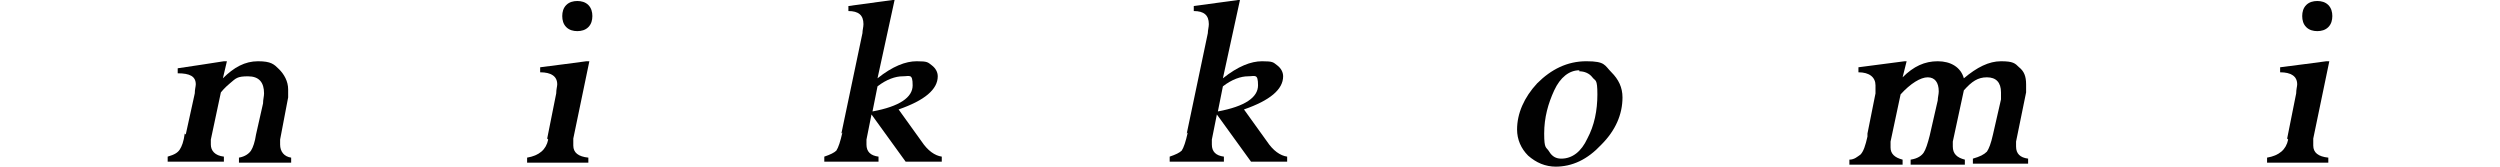 <svg viewBox="0 0 215.6 16.6" version="1.1" height=".2in" width="3in" xmlns="http://www.w3.org/2000/svg" data-name="Layer 1" id="Layer_1">
  <defs>
    <style>
      .cls-1 {
        fill: #010101;
        stroke-width: 0px;
      }
    </style>
  </defs>
  <path d="M1.8,13.4l.9-4.1c0-.4.1-.7.1-.9,0-.8-.6-1.1-1.8-1.1v-.5c.1,0,4.6-.7,4.6-.7h.3l-.4,1.7h0c1.1-1.1,2.2-1.7,3.5-1.7s1.6.3,2.1.8.9,1.2.9,2,0,.5,0,.8l-.8,4.2c0,.2,0,.3,0,.5,0,.7.4,1.2,1.1,1.3v.5h-5.2v-.5c.6-.1,1-.4,1.2-.7.2-.3.4-.9.5-1.6l.7-3.1c0-.4.1-.7.1-1,0-1.1-.5-1.7-1.6-1.7s-1.2.2-1.8.7c-.6.5-.8.8-.9.9l-1,4.7c0,.2,0,.3,0,.5,0,.6.4,1.1,1.3,1.2v.5H0v-.5c.7-.2,1-.4,1.2-.7.2-.3.4-.8.5-1.6Z" class="cls-1"></path>
  <path d="M37.8,13.8l.9-4.5c0-.4.1-.7.1-.9,0-.8-.6-1.2-1.7-1.2v-.5c.1,0,4.6-.6,4.6-.6h.3l-1.6,7.7c0,.3,0,.5,0,.7,0,.7.5,1.1,1.5,1.2v.5h-6.1v-.5c1.2-.2,1.9-.8,2.1-1.8ZM40.8,3.1c-.4,0-.8-.1-1.1-.4-.3-.3-.4-.7-.4-1.1s.1-.8.4-1.1.7-.4,1.1-.4.8.1,1.1.4c.3.3.4.7.4,1.1s-.1.8-.4,1.1c-.3.3-.7.4-1.1.4Z" class="cls-1"></path>
  <path d="M67.1,13.3l2.1-10c0-.3.1-.6.1-.9,0-.9-.5-1.3-1.5-1.3v-.5c0,0,4.4-.6,4.4-.6h.2l-1.7,7.8c1.5-1.2,2.8-1.7,3.9-1.7s1.1.1,1.5.4.6.7.6,1.1c0,1.3-1.3,2.4-3.9,3.3l2.3,3.2c.6.9,1.3,1.4,2,1.5v.5h-3.6l-3.4-4.7-.5,2.5c0,.2,0,.4,0,.5,0,.7.4,1.1,1.2,1.2v.5h-5.4v-.5c.6-.2,1-.4,1.2-.6.2-.3.4-.9.6-1.8ZM70.7,8.6l-.5,2.5c2.7-.5,4-1.4,4-2.6s-.3-.9-1-.9-1.6.3-2.5,1Z" class="cls-1"></path>
  <path d="M101.5,13.3l2.1-10c0-.3.1-.6.1-.9,0-.9-.5-1.3-1.5-1.3v-.5c0,0,4.4-.6,4.4-.6h.2l-1.7,7.8c1.5-1.2,2.8-1.7,3.9-1.7s1.1.1,1.5.4.6.7.6,1.1c0,1.3-1.3,2.4-3.9,3.3l2.3,3.2c.6.9,1.3,1.4,2,1.5v.5h-3.6l-3.4-4.7-.5,2.5c0,.2,0,.4,0,.5,0,.7.4,1.1,1.2,1.2v.5h-5.4v-.5c.6-.2,1-.4,1.2-.6.2-.3.4-.9.6-1.8ZM105.1,8.6l-.5,2.5c2.7-.5,4-1.4,4-2.6s-.3-.9-1-.9-1.6.3-2.5,1Z" class="cls-1"></path>
  <path d="M138.3,16.6c-1.1,0-2-.4-2.8-1.1-.7-.7-1.1-1.6-1.1-2.6,0-1.6.7-3.2,2-4.6,1.4-1.4,3-2.2,4.9-2.2s1.8.4,2.5,1.1c.7.7,1.1,1.5,1.1,2.5,0,1.7-.7,3.3-2.1,4.7-1.4,1.5-2.9,2.2-4.6,2.2ZM140.6,7c-1,0-1.9.7-2.5,2s-1,2.7-1,4.3.2,1.3.5,1.8c.3.5.7.7,1.2.7,1.1,0,2-.7,2.6-2,.7-1.3,1-2.8,1-4.4s-.2-1.3-.5-1.7c-.3-.4-.8-.6-1.3-.6Z" class="cls-1"></path>
  <path d="M169.3,13.3l.8-4c0-.3,0-.6,0-.8,0-.8-.6-1.3-1.7-1.3v-.5c0,0,4.6-.6,4.6-.6h.2l-.4,1.6h0c1.1-1.1,2.2-1.6,3.5-1.6s2.3.6,2.6,1.7c1.3-1.1,2.5-1.7,3.7-1.7s1.4.2,1.8.6c.5.4.7.9.7,1.7s0,.5,0,.8l-1,4.9c0,.2,0,.4,0,.5,0,.7.4,1.1,1.2,1.2v.5h-5.5v-.5c.7-.2,1.1-.4,1.4-.7.2-.3.4-.8.6-1.7l.8-3.5c0-.3,0-.5,0-.7,0-1-.5-1.5-1.4-1.5s-1.5.4-2.3,1.3l-1.1,5.1c0,.2,0,.3,0,.5,0,.7.4,1.1,1.2,1.3v.5h-5.4v-.5c.7-.1,1.1-.4,1.3-.7.2-.3.4-.9.6-1.7l.8-3.5c0-.3.1-.6.1-.9,0-.9-.4-1.4-1.1-1.4s-1.7.6-2.7,1.7l-1,4.7c0,.2,0,.4,0,.6,0,.6.4,1,1.2,1.2v.5h-5.3v-.5c.5,0,.8-.3,1.1-.5.3-.3.5-.9.7-1.8Z" class="cls-1"></path>
  <path d="M211.1,13.8l.9-4.5c0-.4.1-.7.1-.9,0-.8-.6-1.2-1.7-1.2v-.5c.1,0,4.6-.6,4.6-.6h.3l-1.6,7.7c0,.3,0,.5,0,.7,0,.7.5,1.1,1.5,1.2v.5h-6.1v-.5c1.2-.2,1.9-.8,2.1-1.8ZM214.1,3.1c-.4,0-.8-.1-1.1-.4-.3-.3-.4-.7-.4-1.1s.1-.8.4-1.1.7-.4,1.1-.4.8.1,1.1.4c.3.3.4.7.4,1.1s-.1.8-.4,1.1c-.3.3-.7.4-1.1.4Z" class="cls-1"></path>
</svg>